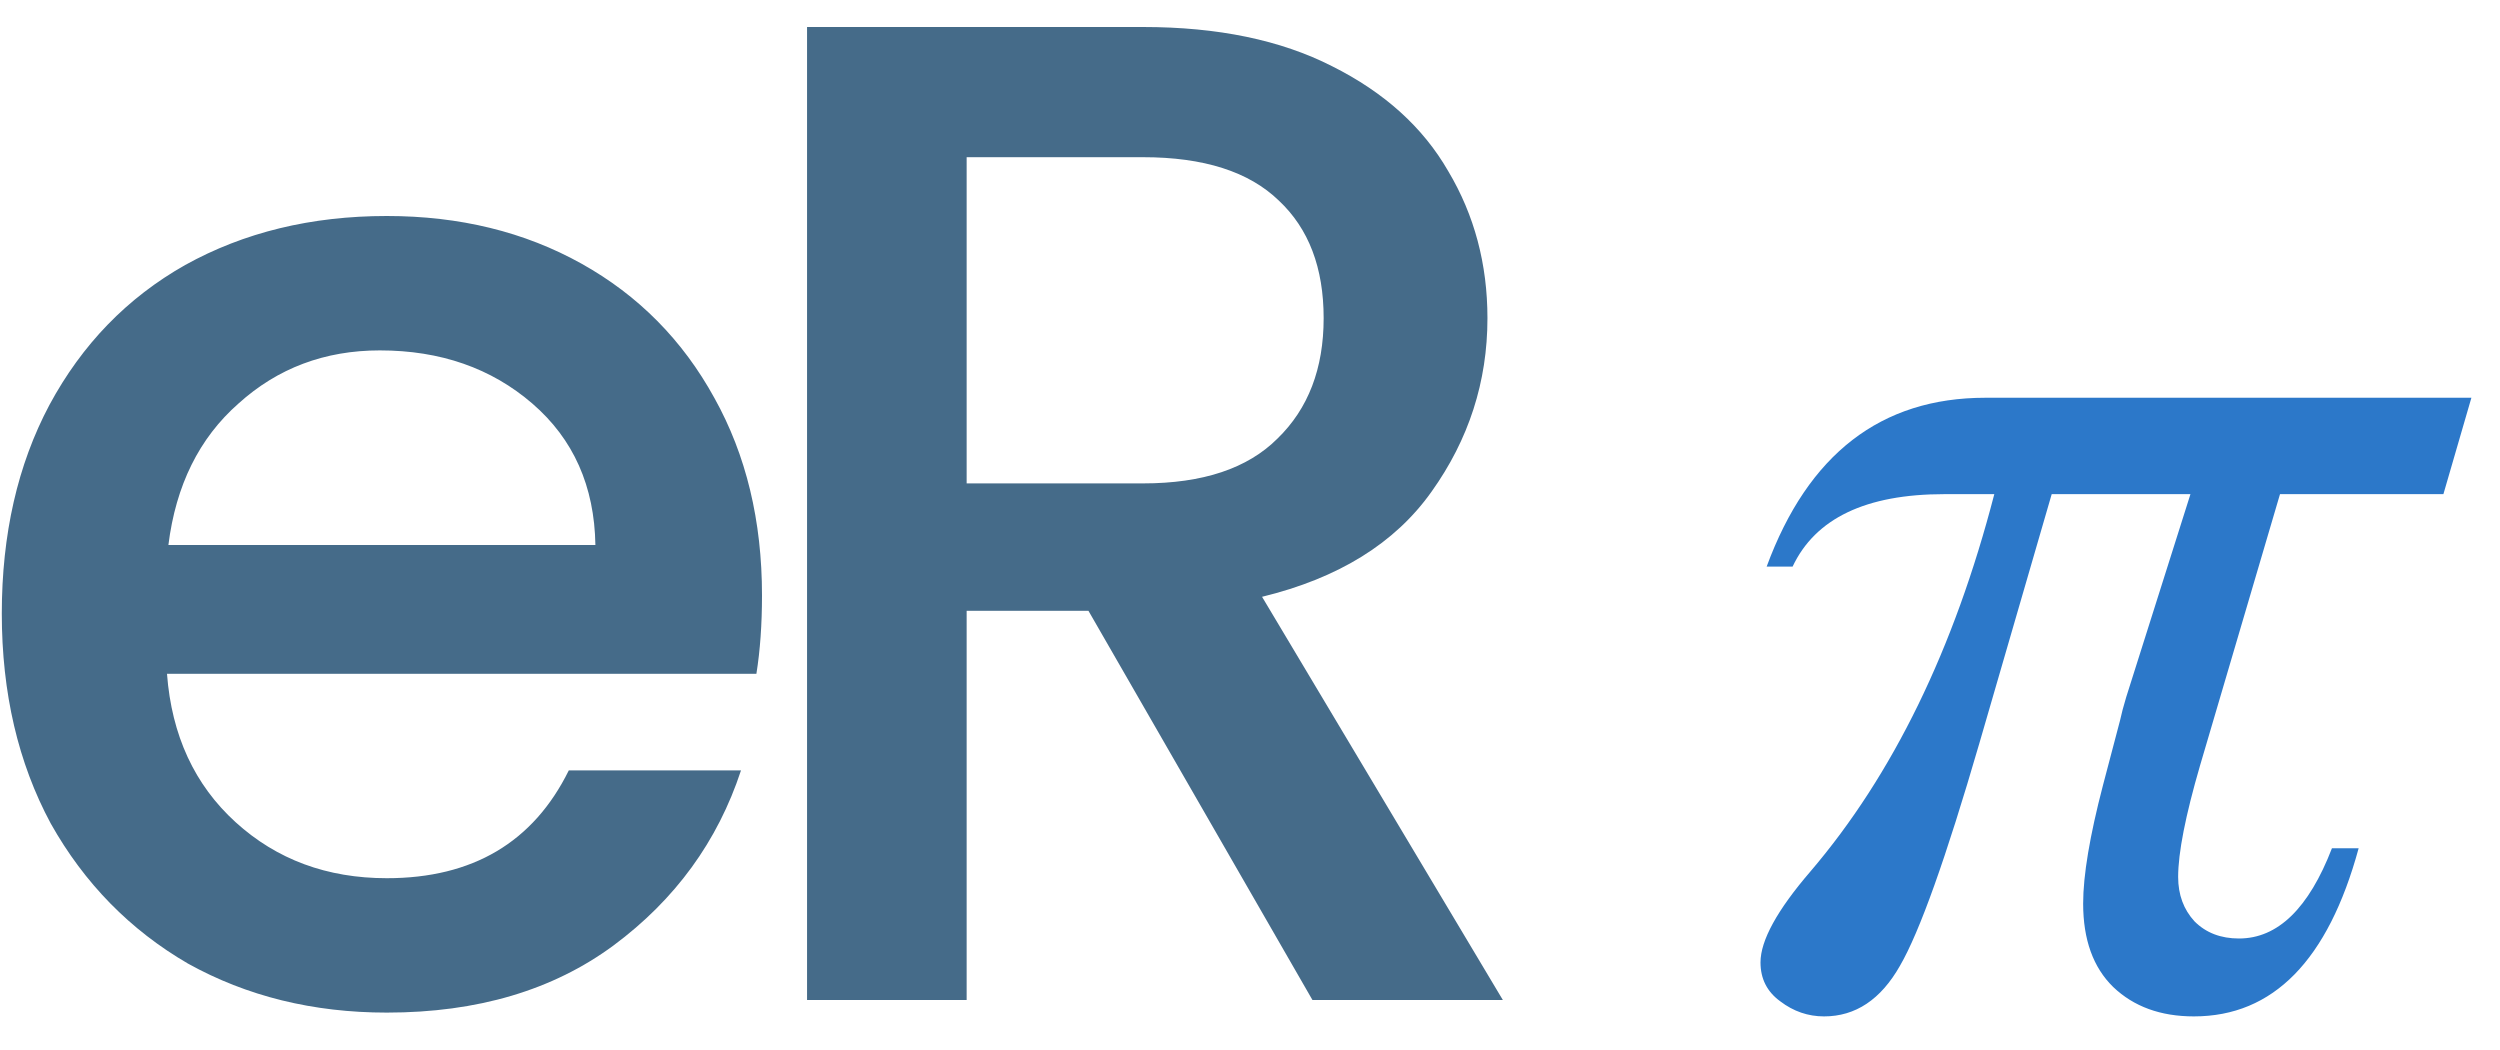 <svg width="50" height="21"  fill="none" xmlns="http://www.w3.org/2000/svg">
<path d="M15.24 11.908C15.24 12.487 15.203 13.009 15.128 13.476H3.34C3.433 14.708 3.891 15.697 4.712 16.444C5.533 17.191 6.541 17.564 7.736 17.564C9.453 17.564 10.667 16.845 11.376 15.408H14.82C14.353 16.827 13.504 17.993 12.272 18.908C11.059 19.804 9.547 20.252 7.736 20.252C6.261 20.252 4.936 19.925 3.76 19.272C2.603 18.6 1.688 17.667 1.016 16.472C0.363 15.259 0.036 13.859 0.036 12.272C0.036 10.685 0.353 9.295 0.988 8.1C1.641 6.887 2.547 5.953 3.704 5.3C4.88 4.647 6.224 4.32 7.736 4.32C9.192 4.32 10.489 4.637 11.628 5.272C12.767 5.907 13.653 6.803 14.288 7.96C14.923 9.099 15.24 10.415 15.24 11.908ZM11.908 10.9C11.889 9.724 11.469 8.781 10.648 8.072C9.827 7.363 8.809 7.008 7.596 7.008C6.495 7.008 5.552 7.363 4.768 8.072C3.984 8.763 3.517 9.705 3.368 10.9H11.908ZM26.249 20L21.769 12.216H19.333V20H16.141V0.54H22.861C24.355 0.54 25.615 0.801 26.641 1.324C27.687 1.847 28.461 2.547 28.965 3.424C29.488 4.301 29.749 5.281 29.749 6.364C29.749 7.633 29.376 8.791 28.629 9.836C27.901 10.863 26.772 11.563 25.241 11.936L30.057 20H26.249ZM19.333 9.668H22.861C24.056 9.668 24.952 9.369 25.549 8.772C26.165 8.175 26.473 7.372 26.473 6.364C26.473 5.356 26.175 4.572 25.577 4.012C24.98 3.433 24.075 3.144 22.861 3.144H19.333V9.668Z" fill="#456B89"/>
<path d="M49.428 7.955L48.868 9.883H45.6L44.001 15.31C43.709 16.313 43.563 17.056 43.563 17.539C43.563 17.895 43.673 18.191 43.891 18.428C44.119 18.656 44.415 18.77 44.78 18.77C45.555 18.77 46.175 18.168 46.639 16.965H47.173C46.562 19.207 45.464 20.328 43.878 20.328C43.212 20.328 42.675 20.132 42.264 19.74C41.863 19.348 41.663 18.792 41.663 18.072C41.663 17.507 41.795 16.719 42.059 15.707L42.401 14.408C42.428 14.281 42.469 14.126 42.524 13.943L43.809 9.883H41.034L39.585 14.873C38.919 17.161 38.391 18.642 37.999 19.316C37.616 19.991 37.11 20.328 36.481 20.328C36.162 20.328 35.87 20.228 35.606 20.027C35.342 19.836 35.21 19.576 35.21 19.248C35.21 18.811 35.542 18.204 36.208 17.43C37.858 15.497 39.083 12.982 39.886 9.883H38.887C37.32 9.883 36.308 10.366 35.852 11.332H35.333C36.162 9.081 37.62 7.955 39.708 7.955H49.428Z" fill="#2C78C9"/>
</svg>
